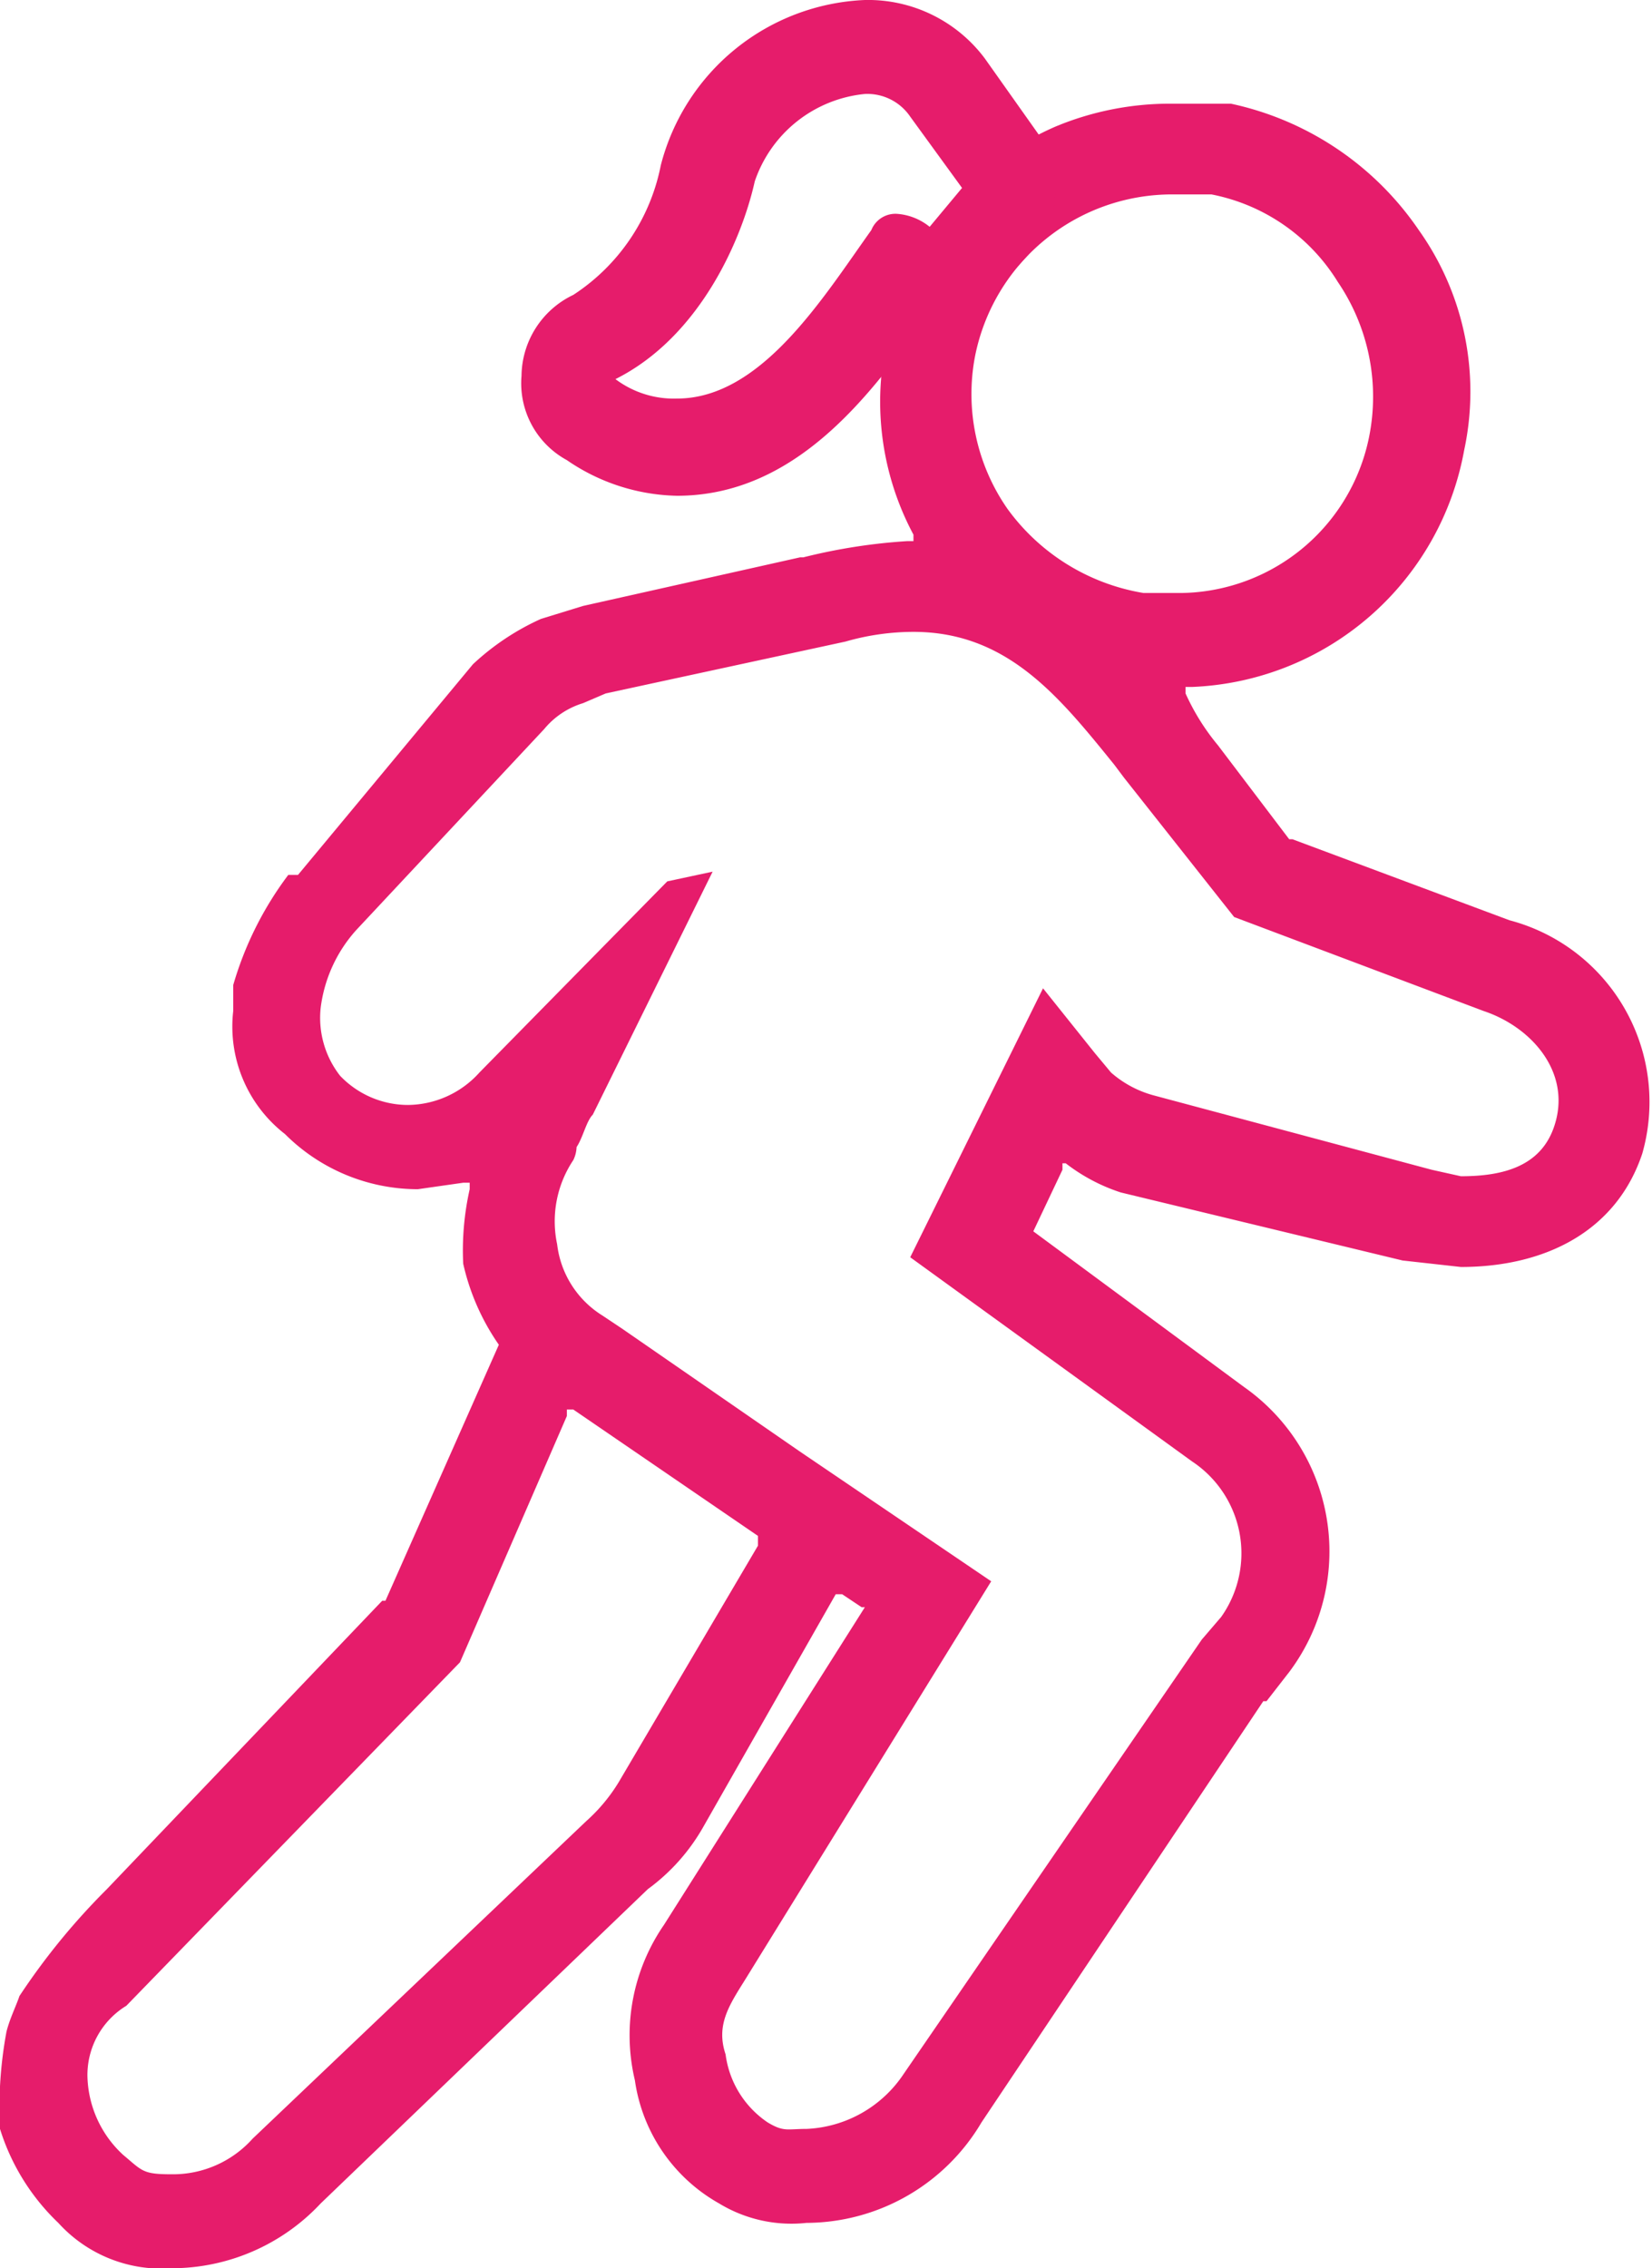 <svg viewBox="0 0 51 70" xmlns="http://www.w3.org/2000/svg"><g fill="#e61c6b" transform="translate(-23.7 -15)"><path d="m70.3 43.4-6.7-2.5h-.1l-2.2-2.9a7 7 0 0 1 -1-1.6v-.2h.2a8.9 8.9 0 0 0 8.4-7.3 8.6 8.6 0 0 0 -1.4-6.8 9.4 9.4 0 0 0 -5.8-3.9h-1.8a9.2 9.2 0 0 0 -3.6.7 8.8 8.8 0 0 0 -3.9 3.3 5.4 5.4 0 0 0 -.7 1.3 8.2 8.2 0 0 0 -.8 3.2 8.7 8.7 0 0 0 1 4.8v.2h-.2a17.7 17.7 0 0 0 -3.2.5h-.1l-6.7 1.5-1.3.4a7.7 7.7 0 0 0 -2.1 1.4l-5.4 6.5h-.3a10.5 10.5 0 0 0 -1.7 3.4v.8a4.2 4.2 0 0 0 1.6 3.8 5.8 5.8 0 0 0 4.1 1.7l1.4-.2h.2v.2a8.6 8.6 0 0 0 -.2 2.3 7.1 7.1 0 0 0 1.1 2.5l-3.5 7.9h-.1l-8.5 8.9a20.9 20.9 0 0 0 -2.7 3.3c-.1.3-.3.7-.4 1.1a12.8 12.8 0 0 0 -.2 3 6.8 6.8 0 0 0 1.8 2.9 4.3 4.3 0 0 0 3.5 1.4 6.3 6.3 0 0 0 4.6-2l10.1-9.7a6.1 6.1 0 0 0 1.7-1.9l4.1-7.2h.2l.6.4h.1l-6.2 9.8a6 6 0 0 0 -.9 4.8 5.2 5.2 0 0 0 2.6 3.8 4.3 4.3 0 0 0 2.7.6 6.3 6.3 0 0 0 5.4-3.1l8.7-13h.1l.7-.9a6.2 6.2 0 0 0 -1.4-8.8l-6.5-4.8.9-1.9v-.2h.1a5.6 5.6 0 0 0 1.7.9l8.7 2.1 1.8.2c2.6 0 4.8-1.1 5.6-3.5a5.8 5.8 0 0 0 -4.1-7.2zm-16.5-17.4a6.2 6.2 0 0 1 6.1-5h1.2a5.9 5.9 0 0 1 3.9 2.7 6.3 6.3 0 0 1 1 4.6 6 6 0 0 1 -5.8 5h-1.2a6.5 6.5 0 0 1 -4.2-2.6 6.2 6.2 0 0 1 -1-4.7zm-6.7 36.7-4.3 7.3a5.3 5.3 0 0 1 -1 1.2l-10.3 9.8a3.3 3.3 0 0 1 -2.5 1.1c-.9 0-.9-.1-1.5-.6a3.4 3.4 0 0 1 -1.1-2.4 2.5 2.5 0 0 1 1.2-2.2l10.3-10.6 3.3-7.6v-.2h.2l5.7 3.9zm24.6-13c-.4 1.3-1.6 1.6-2.9 1.6l-.9-.2-8.6-2.3a3.3 3.3 0 0 1 -1.3-.7l-.5-.6-1.6-2-4.1 8.3 8.7 6.3a3.4 3.4 0 0 1 .9 4.8l-.6.7-9.2 13.4a3.8 3.8 0 0 1 -3 1.7c-.6 0-.7.1-1.2-.2a3 3 0 0 1 -1.3-2.1c-.3-.9.1-1.5.6-2.3l7.6-12.3-5.9-4-5.5-3.8-.6-.4a3 3 0 0 1 -1.4-2.2 3.4 3.4 0 0 1 .5-2.6 1 1 0 0 0 .1-.4c.2-.3.3-.8.5-1l3.7-7.5-1.4.3-5.8 5.9a3 3 0 0 1 -2.2 1 2.9 2.9 0 0 1 -2.1-.9 2.9 2.9 0 0 1 -.6-2.1 4.4 4.4 0 0 1 1.1-2.4l5.8-6.2a2.5 2.5 0 0 1 1.2-.8l.7-.3 7.4-1.6a7.6 7.6 0 0 1 2.1-.3c2.9 0 4.5 2 6.2 4.1l.3.4 3.4 4.3 7.7 2.9c1.5.5 2.7 1.9 2.2 3.5z"/><path d="m50.4 17.9a1.6 1.6 0 0 1 1.4.7l1.6 2.2-1 1.2a1.8 1.8 0 0 0 -1-.4.8.8 0 0 0 -.8.5c-1.5 2.1-3.4 5.2-6 5.2a3 3 0 0 1 -1.9-.6c2.6-1.3 3.9-4.3 4.3-6.1a4 4 0 0 1 3.4-2.7m0-2.9a6.8 6.8 0 0 0 -6.3 5.1 6.2 6.2 0 0 1 -2.7 4 2.8 2.8 0 0 0 -1.6 2.5 2.7 2.7 0 0 0 1.4 2.6 6.2 6.2 0 0 0 3.4 1.1c3.6 0 5.9-3 7.6-5.4h.2a2.8 2.8 0 0 0 2.1-1l1-1.1a2.9 2.9 0 0 0 .3-3.6l-1.7-2.4a4.5 4.5 0 0 0 -3.7-1.8z"/></g></svg>
